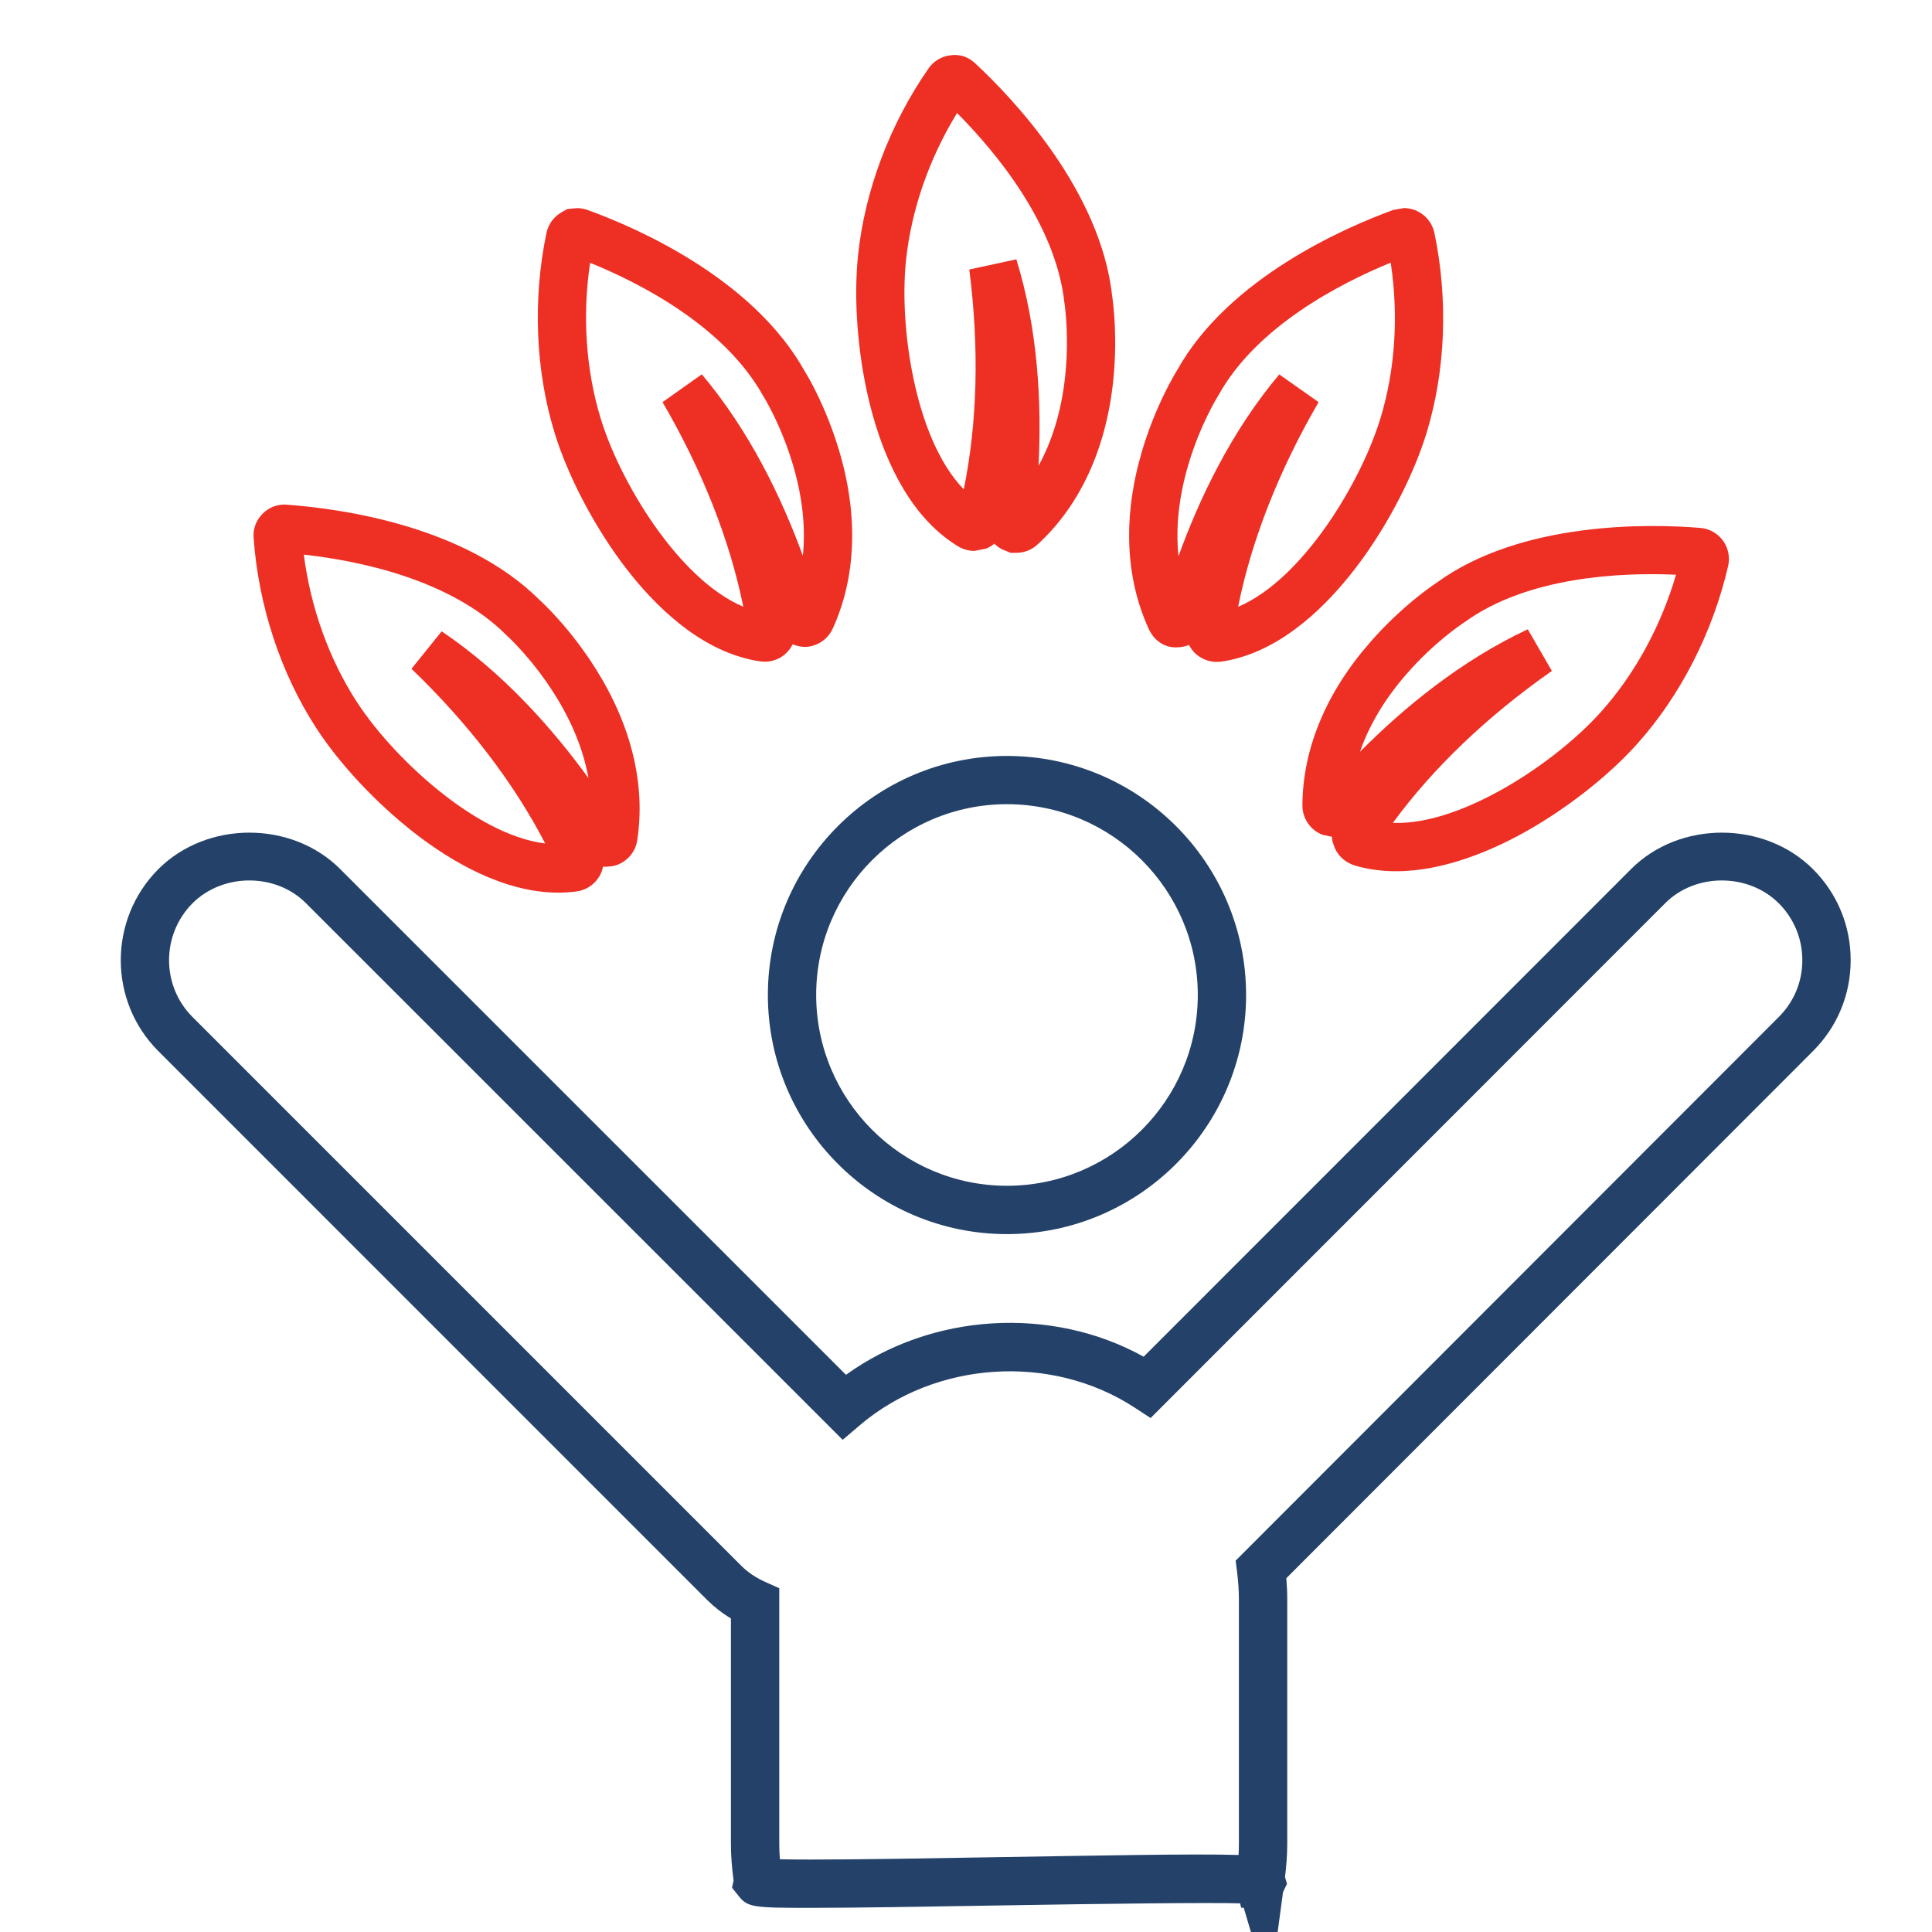 <?xml version="1.0" encoding="utf-8"?>
<!-- Generator: Adobe Illustrator 16.0.0, SVG Export Plug-In . SVG Version: 6.00 Build 0)  -->
<!DOCTYPE svg PUBLIC "-//W3C//DTD SVG 1.1//EN" "http://www.w3.org/Graphics/SVG/1.1/DTD/svg11.dtd">
<svg version="1.1" xmlns="http://www.w3.org/2000/svg" xmlns:xlink="http://www.w3.org/1999/xlink" x="0px" y="0px" width="40px"
	 height="40px" viewBox="0 0 40 40" enable-background="new 0 0 40 40" xml:space="preserve">
<g id="Layer_1">
	<path display="none" fill="#244269" d="M18.824,1.74c-0.494,0.486-1.061,1.029-1.264,1.215l-0.365,0.341l-1.702-0.43
		c-1.394-0.356-1.726-0.421-1.856-0.34c-0.082,0.049-0.421,0.77-0.794,1.669c-0.357,0.867-0.681,1.596-0.713,1.621
		c-0.041,0.024-0.81,0.162-1.718,0.316c-1.013,0.163-1.693,0.316-1.783,0.39c-0.122,0.114-0.129,0.3-0.097,1.92l0.049,1.792
		L7.121,11.19c-0.827,0.543-1.475,1.029-1.499,1.111c-0.025,0.097,0.276,0.81,0.721,1.751l0.77,1.588l-0.907,1.435
		c-0.503,0.786-0.933,1.507-0.948,1.604c-0.041,0.21-0.041,0.21,1.467,1.476c0.973,0.817,1.191,1.045,1.191,1.216
		c0,0.113-0.105,0.899-0.234,1.75c-0.194,1.28-0.219,1.563-0.13,1.702c0.073,0.122,0.527,0.283,1.775,0.64l1.669,0.479l0.122,0.413
		c0.065,0.228,0.284,0.997,0.478,1.702c0.203,0.713,0.414,1.321,0.47,1.354c0.146,0.098,0.454,0.081,1.588-0.081l0.989-0.138v4.814
		c0,3.16,0.033,4.862,0.082,4.968c0.049,0.09,0.17,0.154,0.284,0.154c0.129,0,1.191-0.689,2.958-1.913
		c1.767-1.224,2.787-1.881,2.853-1.839c0.057,0.032,1.297,0.892,2.756,1.903c1.727,1.2,2.723,1.849,2.861,1.849
		c0.113,0,0.234-0.065,0.283-0.154c0.049-0.105,0.08-1.92,0.08-5.316v-5.155l0.43,0.041c0.229,0.023,1.006,0.064,1.727,0.089
		c1.111,0.049,1.322,0.032,1.428-0.073c0.072-0.073,0.203-0.551,0.307-1.118c0.105-0.552,0.244-1.321,0.316-1.719l0.131-0.713
		l1.66-0.665c1.621-0.64,1.662-0.665,1.686-0.9c0.018-0.138-0.145-0.915-0.348-1.733c-0.203-0.819-0.365-1.549-0.365-1.613
		s0.551-0.689,1.215-1.395c0.674-0.696,1.217-1.336,1.217-1.417c0-0.073-0.438-0.697-0.973-1.386
		c-0.533-0.689-1.012-1.321-1.068-1.403c-0.082-0.129,0-0.413,0.484-1.734c0.602-1.628,0.658-1.839,0.479-1.986
		c-0.049-0.048-0.752-0.437-1.555-0.867S32.1,9.115,32.084,9.099c-0.016-0.008-0.072-0.786-0.137-1.71
		c-0.057-0.932-0.139-1.758-0.162-1.84c-0.072-0.187-0.146-0.194-2.027-0.34C28.6,5.12,28.113,5.055,28.057,4.981
		c-0.041-0.065-0.406-0.746-0.811-1.516c-0.396-0.77-0.803-1.451-0.9-1.507c-0.154-0.105-0.316-0.065-1.621,0.405
		c-0.793,0.284-1.549,0.559-1.66,0.599c-0.195,0.082-0.316,0-1.58-1.005c-0.893-0.705-1.435-1.086-1.565-1.086
		C19.781,0.872,19.465,1.123,18.824,1.74z M21.264,3.828c0.671,0.534,1.256,0.94,1.347,0.94c0.084,0,0.783-0.226,1.544-0.497
		c0.802-0.293,1.42-0.474,1.45-0.437c0.037,0.038,0.377,0.662,0.752,1.384c0.384,0.723,0.729,1.332,0.769,1.361
		c0.045,0.023,0.661,0.091,1.368,0.136c0.714,0.053,1.414,0.106,1.563,0.128l0.272,0.038l0.089,1.557
		c0.062,0.993,0.129,1.587,0.182,1.647c0.053,0.045,0.669,0.398,1.37,0.775c0.705,0.376,1.3,0.714,1.33,0.738
		c0.031,0.029-0.182,0.676-0.466,1.443c-0.286,0.768-0.527,1.459-0.527,1.542c0,0.135,0.233,0.451,1.566,2.159l0.329,0.429
		l-1.075,1.135c-0.594,0.632-1.09,1.204-1.106,1.271c-0.015,0.076,0.136,0.752,0.324,1.512c0.188,0.761,0.34,1.422,0.323,1.481
		c-0.015,0.061-0.616,0.339-1.375,0.641c-0.746,0.293-1.407,0.586-1.475,0.653c-0.084,0.083-0.219,0.617-0.398,1.617
		c-0.151,0.828-0.279,1.505-0.295,1.521c-0.007,0.007-0.691-0.016-1.521-0.053c-0.819-0.038-1.548-0.053-1.616-0.03
		c-0.067,0.021-0.512,0.609-0.978,1.301c-0.468,0.692-0.866,1.271-0.881,1.287c-0.015,0.022-0.669-0.278-1.443-0.663
		c-0.902-0.45-1.467-0.684-1.55-0.653c-0.067,0.022-0.707,0.405-1.407,0.842c-0.707,0.437-1.286,0.782-1.302,0.768
		c-0.414-0.543-1.963-2.37-2.031-2.407c-0.052-0.028-0.782,0.037-1.625,0.159c-0.903,0.127-1.549,0.18-1.579,0.143
		c-0.023-0.039-0.227-0.715-0.444-1.499c-0.309-1.104-0.429-1.45-0.557-1.533c-0.083-0.054-0.768-0.271-1.512-0.489
		c-0.745-0.211-1.377-0.414-1.407-0.436c-0.03-0.031,0.053-0.729,0.173-1.557c0.128-0.852,0.196-1.558,0.166-1.626
		C9.582,20.489,9.049,20,8.425,19.481c-0.618-0.527-1.137-0.979-1.152-1.008c-0.007-0.038,0.354-0.647,0.812-1.37
		c0.452-0.722,0.828-1.347,0.828-1.391c0-0.038-0.278-0.632-0.609-1.316c-0.331-0.685-0.64-1.316-0.678-1.415
		c-0.06-0.158,0.03-0.233,1.241-1.037c0.723-0.482,1.324-0.926,1.34-0.994c0.015-0.076,0.006-0.79-0.023-1.594
		c-0.021-0.806-0.021-1.49,0-1.52c0.023-0.029,0.692-0.158,1.475-0.286c0.79-0.136,1.497-0.286,1.579-0.338
		c0.098-0.061,0.361-0.602,0.714-1.496c0.384-0.941,0.602-1.4,0.678-1.4c0.06,0,0.759,0.166,1.542,0.369
		c0.895,0.225,1.473,0.338,1.549,0.301c0.067-0.031,0.587-0.519,1.166-1.075c0.572-0.557,1.083-1.016,1.121-1.016
		C20.053,2.888,20.617,3.309,21.264,3.828z M17.55,30.904c0.875,0.946,1.078,1.115,1.222,1.039c0.045-0.023,0.607-0.328,1.243-0.677
		l1.151-0.637l1.256,0.561c0.706,0.314,1.313,0.554,1.399,0.543c0.092-0.013,0.294-0.229,0.647-0.688l0.505-0.666v2.988
		c0,1.646-0.014,2.988-0.033,2.988c-0.021,0-0.943-0.565-2.054-1.255c-1.111-0.688-2.087-1.254-2.16-1.254
		c-0.069,0-1.038,0.565-2.158,1.254c-1.111,0.689-2.046,1.255-2.066,1.255s-0.033-1.429-0.033-3.182c0-3.011,0.007-3.18,0.118-3.18
		C16.659,29.994,17.039,30.355,17.55,30.904z"/>
	<path display="none" fill="#244269" d="M19.333,5.981c-2.379,0.336-4.501,1.428-6.177,3.167c-1.132,1.17-1.856,2.355-2.372,3.838
		c-0.429,1.248-0.546,1.974-0.546,3.448c-0.008,2.231,0.5,3.939,1.7,5.771c1.498,2.278,3.798,3.862,6.552,4.51
		c0.757,0.172,1.038,0.203,2.23,0.203c1.2,0,1.475-0.031,2.237-0.211c2.739-0.632,5.01-2.2,6.528-4.485
		c0.79-1.177,1.257-2.324,1.585-3.845c0.186-0.905,0.195-2.973,0-3.892c-0.437-2.091-1.327-3.799-2.738-5.289
		c-1.506-1.575-3.284-2.574-5.429-3.066C22.142,5.95,20.121,5.873,19.333,5.981z M22.437,7.947c2.111,0.464,3.959,1.641,5.212,3.322
		c0.498,0.664,1.177,2.014,1.377,2.74c0.589,2.125,0.409,4.214-0.512,6.125c-1.226,2.526-3.489,4.27-6.271,4.816
		c-0.58,0.119-2.464,0.119-3.045,0c-2.782-0.546-5.045-2.289-6.27-4.816c-1.127-2.339-1.142-5.017-0.027-7.356
		c0.443-0.934,0.858-1.543,1.502-2.229c1.384-1.466,3.114-2.38,5.107-2.692C20.105,7.761,21.843,7.816,22.437,7.947z"/>
	<path display="none" fill="#EE2F24" d="M20.373,10.225c-0.065,0.065-0.495,0.949-0.957,1.962c-0.575,1.248-0.892,1.856-1.005,1.905
		c-0.089,0.032-1.021,0.202-2.066,0.364c-1.045,0.162-1.969,0.324-2.042,0.365c-0.089,0.049-0.146,0.17-0.146,0.308
		c0,0.195,0.243,0.446,1.539,1.638c1.07,0.98,1.541,1.467,1.541,1.581c0,0.097-0.129,0.973-0.284,1.946
		c-0.153,0.979-0.283,1.888-0.283,2.018c0,0.283,0.121,0.446,0.34,0.446c0.081,0,0.948-0.454,1.937-1.013
		c0.989-0.561,1.831-1.014,1.88-1.014c0.041,0,0.9,0.421,1.904,0.932c0.998,0.512,1.889,0.933,1.971,0.933
		c0.08,0,0.201-0.081,0.268-0.187c0.105-0.161,0.072-0.381-0.293-2.229l-0.414-2.051l1.51-1.524
		c0.973-0.973,1.516-1.581,1.516-1.686c0-0.34-0.211-0.405-2.107-0.624c-1.006-0.114-1.938-0.235-2.084-0.251
		c-0.242-0.041-0.299-0.138-1.199-1.888C20.843,10.087,20.697,9.901,20.373,10.225z M21.22,14.079
		c0.3,0.588,0.588,1.103,0.635,1.142c0.052,0.052,0.519,0.127,1.238,0.208c0.636,0.069,1.19,0.138,1.234,0.15
		c0.053,0.018-0.234,0.352-0.819,0.94c-0.494,0.496-0.904,0.934-0.904,0.963s0.108,0.588,0.236,1.251
		c0.132,0.658,0.226,1.211,0.207,1.229c-0.017,0.017-0.523-0.219-1.124-0.519c-0.599-0.306-1.131-0.554-1.17-0.554
		c-0.041,0-0.566,0.277-1.166,0.611c-0.594,0.335-1.096,0.6-1.101,0.588c-0.012-0.005,0.063-0.548,0.173-1.2
		c0.104-0.652,0.19-1.223,0.196-1.275c0-0.052-0.427-0.49-0.951-0.974c-0.525-0.484-0.946-0.888-0.94-0.894
		c0.011-0.012,0.571-0.104,1.246-0.208c0.68-0.104,1.269-0.219,1.309-0.254c0.041-0.028,0.3-0.56,0.577-1.171
		c0.282-0.605,0.525-1.107,0.542-1.107C20.654,13.006,20.92,13.491,21.22,14.079z"/>
</g>
<g id="Layer_2" display="none">
	<g display="inline">
		<path fill="#EE2F24" stroke="#EE2F24" stroke-width="0.5" stroke-miterlimit="10" d="M14.022,16.797
			c1.671,0.851,2.867,1.988,3.33,4.031c0.064,0.279,0.17,0.666,0.098,0.914c-0.141,0.479-0.817,0.471-1.033,0.137
			c-0.146-0.225-0.149-0.643-0.213-0.896c-0.362-1.412-1.237-2.445-2.454-3.037c-0.614-0.297-1.413-0.456-2.299-0.448
			c-1.316,0.014-2.373,0.731-3.038,1.423c-0.567,0.588-0.977,1.234-1.188,2.16c-0.103,0.451-0.083,1.053-0.662,1.053
			c-0.978,0-0.432-1.598-0.214-2.143c0.589-1.486,1.688-2.539,3.077-3.174c-0.902-0.742-1.843-1.805-1.733-3.623
			c0.126-2.072,1.791-3.656,3.875-3.778c1.217-0.072,2.33,0.499,2.981,1.149c0.694,0.696,1.218,1.615,1.227,2.882
			C15.784,15.03,14.996,16.052,14.022,16.797z M9.523,11.597c-0.382,0.459-0.759,1.245-0.663,2.162
			c0.164,1.554,1.434,2.721,3.136,2.59c1.393-0.108,2.509-1.243,2.609-2.61c0.051-0.693-0.043-1.058-0.292-1.558
			c-0.473-0.948-1.464-1.724-2.901-1.578C10.542,10.69,9.903,11.14,9.523,11.597z"/>
	</g>
	<g display="inline">
		<path fill="#EE2F24" stroke="#EE2F24" stroke-width="0.5" stroke-miterlimit="10" d="M22.712,16.268
			c1.313,0.668,2.253,1.562,2.617,3.165c0.05,0.221,0.133,0.524,0.074,0.719c-0.11,0.374-0.64,0.368-0.811,0.106
			c-0.113-0.176-0.116-0.503-0.168-0.704c-0.284-1.107-0.971-1.92-1.925-2.384c-0.483-0.234-1.109-0.358-1.808-0.353
			c-1.031,0.011-1.861,0.574-2.383,1.118c-0.447,0.461-0.769,0.97-0.934,1.696c-0.082,0.356-0.065,0.826-0.52,0.826
			c-0.768,0-0.339-1.252-0.168-1.681c0.463-1.167,1.324-1.994,2.417-2.493c-0.709-0.582-1.449-1.417-1.362-2.843
			c0.1-1.628,1.406-2.871,3.044-2.967c0.954-0.056,1.829,0.392,2.34,0.902c0.546,0.545,0.957,1.268,0.962,2.262
			C24.097,14.881,23.479,15.683,22.712,16.268z M19.181,12.185c-0.3,0.361-0.598,0.978-0.521,1.697
			c0.129,1.221,1.125,2.137,2.463,2.035c1.092-0.085,1.97-0.976,2.05-2.05c0.038-0.544-0.033-0.83-0.229-1.223
			c-0.372-0.744-1.15-1.353-2.281-1.239C19.98,11.473,19.479,11.826,19.181,12.185z"/>
	</g>
	<g display="inline">
		<g>
			<path fill="#244269" d="M37.367,32.759L28.84,24.23c-1.271,1.977-2.951,3.656-4.927,4.928l8.526,8.527
				c1.361,1.361,3.57,1.361,4.927,0C38.729,36.328,38.729,34.12,37.367,32.759z"/>
			<path fill="#244269" d="M29.487,16.143c0-7.697-6.24-13.938-13.938-13.938c-7.696,0-13.938,6.241-13.938,13.938
				c0,7.698,6.242,13.938,13.938,13.938C23.247,30.081,29.487,23.841,29.487,16.143z M15.549,27.481
				c-6.251,0-11.338-5.086-11.338-11.338c0-6.251,5.087-11.338,11.338-11.338c6.252,0,11.339,5.086,11.339,11.338
				C26.889,22.396,21.802,27.481,15.549,27.481z"/>
		</g>
	</g>
</g>
<g id="Layer_3" display="none">
	<g display="inline">
		<path fill="#EE2F24" d="M20.099,12.532c-2.799,0-5.097-2.188-5.231-4.982c-0.004-0.081-0.007-0.164-0.007-0.245l0.041-0.652
			c0.342-2.637,2.574-4.597,5.197-4.597c2.848,0,5.172,2.284,5.237,5.116l0.095,0.142L25.327,7.57
			C25.175,10.373,22.908,12.532,20.099,12.532z M20.099,3.556c-1.872,0-3.464,1.398-3.705,3.251L16.375,6.97l-0.754,0.042l0.746,0.1
			l-0.004,0.151l0.003,0.213c0.096,1.994,1.736,3.556,3.733,3.556c2.04,0,3.679-1.595,3.735-3.633l0.003-0.115
			C23.832,5.228,22.157,3.556,20.099,3.556z"/>
		<path fill="#EE2F24" d="M29.623,21.934H10.484l-0.041-0.707c-0.043-0.738-0.102-1.316-0.15-1.799
			c-0.126-1.25-0.202-2.005,0.227-3.207C11,15,12.228,13.499,15.388,13.147c0.514-0.068,0.815-0.053,1.191-0.042
			c0.14,0.004,0.281,0.009,0.424,0.009h0.561l0.158,0.538c0.16,0.542,0.291,1.089,0.42,1.635c0.087,0.366,0.172,0.726,0.266,1.079
			l0.03-0.188l-0.855-3.048h4.943l-0.857,3.048l0.029,0.188c0.094-0.353,0.18-0.713,0.267-1.08c0.13-0.545,0.26-1.092,0.419-1.633
			l0.159-0.538h0.561c0.144,0,0.285-0.004,0.425-0.009c0.378-0.01,0.74-0.018,1.098,0.03c3.255,0.363,4.481,1.865,4.953,3.062
			c0.439,1.226,0.362,1.981,0.236,3.233c-0.049,0.482-0.107,1.06-0.15,1.797L29.623,21.934z M21.527,20.434h6.688
			c0.035-0.442,0.073-0.82,0.107-1.154c0.119-1.181,0.169-1.67-0.147-2.554c-0.459-1.161-1.68-1.871-3.621-2.087l-0.134-0.016
			c-0.243-0.034-0.489-0.028-0.743-0.02c-0.091,0.343-0.172,0.688-0.254,1.031c-0.312,1.31-0.634,2.664-1.389,3.941L21.527,20.434z
			 M18.771,20.434h2.481l-1.11-4.753l0.649-1.597h-1.559l0.648,1.597L18.771,20.434z M11.892,20.434h6.689l-0.508-0.859
			c-0.755-1.277-1.077-2.63-1.389-3.939c-0.082-0.345-0.164-0.689-0.254-1.033c-0.254-0.008-0.502-0.014-0.743,0.021l-0.133,0.016
			c-1.941,0.216-3.163,0.926-3.63,2.11c-0.307,0.86-0.257,1.349-0.138,2.529C11.819,19.611,11.857,19.99,11.892,20.434z"/>
		<path fill="#244269" d="M25.277,40.046H14.201l-2.006-10.364h15.089L25.277,40.046z M15.438,38.546h8.601l1.426-7.364H14.013
			L15.438,38.546z"/>
		<path fill="#244269" d="M34.727,32.074H28.51l0.448-4.131H10.98l0.448,4.131H5.273l-2.045-8.809h33.544L34.727,32.074z
			 M30.182,30.574h3.354l1.349-5.809H5.116l1.349,5.809h3.292l-0.448-4.131H30.63L30.182,30.574z"/>
	</g>
</g>
<g id="Layer_4" display="none">
	<g display="inline">
		<path fill="#244269" d="M35.29,23.148c1.734,0.884,2.978,2.064,3.46,4.185c0.065,0.291,0.176,0.694,0.098,0.949
			c-0.146,0.495-0.846,0.487-1.071,0.142c-0.149-0.234-0.153-0.666-0.222-0.932c-0.377-1.463-1.284-2.538-2.546-3.15
			c-0.64-0.31-1.468-0.475-2.391-0.467c-1.362,0.014-2.461,0.759-3.15,1.478c-0.591,0.611-1.017,1.282-1.236,2.243
			c-0.107,0.47-0.085,1.091-0.687,1.091c-1.015,0-0.447-1.656-0.222-2.222c0.611-1.545,1.751-2.638,3.194-3.297
			c-0.938-0.77-1.915-1.875-1.801-3.76c0.133-2.152,1.86-3.797,4.026-3.923c1.261-0.074,2.418,0.518,3.093,1.194
			c0.722,0.721,1.267,1.676,1.271,2.99C37.12,21.315,36.303,22.376,35.29,23.148z M30.621,17.75
			c-0.397,0.477-0.792,1.292-0.689,2.244c0.17,1.614,1.487,2.825,3.256,2.69c1.443-0.113,2.604-1.291,2.711-2.71
			c0.051-0.719-0.044-1.098-0.304-1.618c-0.491-0.983-1.521-1.789-3.017-1.638C31.678,16.808,31.014,17.274,30.621,17.75z"/>
	</g>
	<g display="inline">
		<path fill="#244269" d="M9.151,23.148c1.735,0.884,2.978,2.064,3.46,4.185c0.065,0.291,0.177,0.694,0.098,0.949
			c-0.145,0.496-0.845,0.487-1.071,0.142c-0.15-0.234-0.154-0.666-0.222-0.932c-0.377-1.463-1.285-2.538-2.546-3.15
			c-0.64-0.31-1.467-0.475-2.391-0.467c-1.363,0.015-2.461,0.759-3.151,1.478c-0.591,0.611-1.017,1.282-1.236,2.243
			c-0.107,0.47-0.085,1.091-0.687,1.091c-1.015,0-0.448-1.656-0.222-2.222c0.612-1.545,1.751-2.638,3.195-3.298
			c-0.938-0.769-1.915-1.874-1.8-3.759c0.132-2.152,1.86-3.797,4.025-3.923c1.262-0.074,2.418,0.518,3.093,1.194
			c0.722,0.721,1.266,1.676,1.272,2.99C10.982,21.316,10.164,22.377,9.151,23.148z M4.482,17.75
			c-0.397,0.477-0.792,1.292-0.689,2.244c0.17,1.614,1.487,2.825,3.256,2.69c1.444-0.113,2.604-1.29,2.711-2.711
			c0.05-0.719-0.043-1.097-0.304-1.617c-0.491-0.983-1.521-1.789-3.017-1.638C5.539,16.808,4.875,17.274,4.482,17.75z"/>
	</g>
	<g display="inline">
		<path fill="#EE2F24" stroke="#EE2F24" stroke-width="0.5" stroke-miterlimit="10" d="M23.605,22.807
			c2.637,1.344,4.522,3.137,5.253,6.36c0.102,0.44,0.268,1.051,0.154,1.441c-0.222,0.755-1.288,0.743-1.631,0.216
			c-0.228-0.354-0.234-1.014-0.336-1.414c-0.57-2.228-1.952-3.858-3.869-4.792c-0.97-0.468-2.229-0.719-3.626-0.706
			c-2.078,0.021-3.744,1.154-4.795,2.245c-0.895,0.927-1.541,1.946-1.874,3.407c-0.161,0.712-0.131,1.66-1.044,1.66
			c-1.543,0-0.68-2.52-0.338-3.379c0.93-2.345,2.664-4.007,4.854-5.009c-1.423-1.171-2.909-2.847-2.735-5.715
			c0.199-3.27,2.825-5.768,6.114-5.961c1.922-0.113,3.677,0.787,4.703,1.814c1.094,1.097,1.921,2.548,1.936,4.546
			C26.385,20.02,25.143,21.633,23.605,22.807z M16.509,14.603c-0.604,0.725-1.198,1.964-1.046,3.411
			c0.259,2.452,2.263,4.293,4.946,4.086c2.199-0.171,3.959-1.96,4.117-4.117c0.079-1.094-0.067-1.669-0.459-2.457
			c-0.748-1.495-2.312-2.719-4.579-2.49C18.115,13.174,17.108,13.882,16.509,14.603z"/>
	</g>
</g>
<g id="Layer_5">
	<g>
		<g>
			<g>
				<path fill="#244269" d="M20.848,25.551c-2.729,0-4.95-2.221-4.95-4.951c0-2.729,2.221-4.949,4.95-4.949
					c2.73,0,4.951,2.22,4.951,4.949C25.799,23.33,23.578,25.551,20.848,25.551z M20.848,16.65c-2.178,0-3.95,1.771-3.95,3.949
					c0,2.179,1.772,3.951,3.95,3.951c2.179,0,3.951-1.772,3.951-3.951C24.799,18.422,23.026,16.65,20.848,16.65z"/>
				<path fill="#244269" d="M26.279,41.283l-0.529-1.785h-0.053l-0.021-0.091c-0.588-0.019-2.83,0.006-4.966,0.043
					c-1.498,0.025-2.975,0.05-3.934,0.05c-1.141,0-1.293-0.009-1.47-0.229l-0.15-0.188l0.032-0.148
					c-0.033-0.249-0.055-0.499-0.055-0.761v-4.666c-0.182-0.109-0.346-0.237-0.492-0.382L3.278,21.762
					c-1.036-1.035-1.037-2.725-0.001-3.766c1.011-1.011,2.767-1.008,3.769,0l10.469,10.468c1.775-1.282,4.257-1.433,6.163-0.375
					l10.09-10.094c1.002-1.008,2.758-1.008,3.768,0c0.505,0.505,0.782,1.176,0.78,1.89c-0.001,0.71-0.278,1.377-0.781,1.878
					L26.632,32.675c0.012,0.146,0.019,0.292,0.019,0.442v5.058c0,0.231-0.019,0.463-0.046,0.688l0.041,0.14l-0.082,0.17
					L26.279,41.283z M16.147,38.494c0.142,0.003,0.344,0.006,0.63,0.006c0.955,0,2.426-0.024,3.917-0.05
					c2.01-0.032,4.011-0.073,4.949-0.045c0.004-0.077,0.007-0.153,0.007-0.23v-5.058c0-0.193-0.014-0.377-0.037-0.564l-0.03-0.242
					l11.245-11.256c0.314-0.313,0.487-0.729,0.487-1.172c0.001-0.446-0.172-0.865-0.487-1.181c-0.63-0.629-1.727-0.632-2.353-0.001
					L23.822,29.359l-0.34-0.222c-1.719-1.118-4.111-0.967-5.684,0.374l-0.351,0.299L6.337,18.702c-0.627-0.632-1.722-0.63-2.352,0
					c-0.646,0.65-0.647,1.706,0,2.353l11.364,11.364c0.134,0.134,0.299,0.245,0.49,0.331l0.295,0.133v5.292
					C16.134,38.283,16.139,38.39,16.147,38.494z"/>
			</g>
		</g>
	</g>
	<path fill="#EE2F24" d="M11.557,18.481c-1.143,0-2.243-0.667-2.965-1.227c-0.797-0.619-1.564-1.437-2.05-2.189
		c-0.733-1.133-1.191-2.528-1.291-3.929c-0.017-0.183,0.053-0.372,0.193-0.507c0.116-0.116,0.277-0.183,0.449-0.183
		c1.099,0.076,3.717,0.417,5.284,1.981c0.046,0.041,0.621,0.57,1.149,1.408c0.745,1.177,1.044,2.409,0.867,3.563
		c-0.039,0.266-0.245,0.482-0.512,0.535l-0.125,0.012c-0.023,0-0.047-0.001-0.07-0.004c-0.013,0.065-0.036,0.129-0.069,0.189
		c-0.099,0.179-0.279,0.3-0.481,0.327C11.816,18.472,11.687,18.481,11.557,18.481z M6.29,11.483
		c0.141,1.096,0.522,2.159,1.091,3.039c0.429,0.663,1.11,1.389,1.824,1.942c0.536,0.416,1.31,0.903,2.083,1
		c-0.642-1.244-1.591-2.487-2.769-3.617l0.625-0.776c1.273,0.857,2.292,2.008,3.04,3.04c-0.102-0.574-0.339-1.163-0.705-1.742
		c-0.465-0.738-0.971-1.198-0.992-1.217C9.313,11.979,7.387,11.604,6.29,11.483z"/>
	<path fill="#EE2F24" d="M15.834,13.7l-0.089-0.006c-0.125-0.018-0.251-0.045-0.375-0.081c-1.099-0.313-1.975-1.255-2.517-1.991
		c-0.597-0.812-1.11-1.809-1.373-2.667c-0.394-1.291-0.453-2.758-0.166-4.132c0.039-0.184,0.154-0.34,0.317-0.431l0.114-0.064
		l0.201-0.019c0.08,0,0.157,0.015,0.23,0.043c0.982,0.355,3.406,1.4,4.485,3.334c0.063,0.099,0.447,0.743,0.719,1.667
		c0.394,1.336,0.345,2.604-0.141,3.665c-0.106,0.229-0.336,0.376-0.587,0.376c-0.087-0.006-0.168-0.024-0.241-0.054
		c-0.032,0.064-0.074,0.123-0.126,0.174C16.175,13.629,16.007,13.7,15.834,13.7z M12.218,5.441
		c-0.164,1.087-0.089,2.217,0.218,3.222c0.231,0.756,0.688,1.641,1.222,2.367c0.403,0.546,1.014,1.227,1.731,1.532
		c-0.276-1.37-0.849-2.826-1.672-4.236L14.53,7.75c0.99,1.173,1.656,2.561,2.092,3.757c0.06-0.58-0.007-1.212-0.201-1.871
		c-0.241-0.817-0.583-1.38-0.622-1.442C14.99,6.745,13.239,5.856,12.218,5.441z"/>
	<path fill="#EE2F24" d="M21.045,11.445h-0.122l-0.175-0.072c-0.061-0.03-0.114-0.07-0.161-0.117
		c-0.05,0.042-0.107,0.077-0.168,0.102l-0.245,0.048c-0.115,0-0.229-0.031-0.329-0.089c-0.112-0.068-0.22-0.143-0.32-0.225
		c-0.889-0.716-1.327-1.926-1.538-2.814c-0.233-0.981-0.316-2.099-0.222-2.991c0.14-1.343,0.658-2.717,1.459-3.87
		c0.106-0.153,0.274-0.253,0.461-0.273c0.226-0.029,0.385,0.057,0.505,0.167c0.776,0.721,2.6,2.632,2.838,4.83
		c0.027,0.186,0.115,0.912,0.012,1.816c-0.16,1.384-0.699,2.531-1.562,3.319C21.36,11.385,21.206,11.445,21.045,11.445z
		 M19.815,2.34c-0.576,0.938-0.948,2.006-1.057,3.051c-0.083,0.786-0.007,1.778,0.201,2.656c0.157,0.66,0.453,1.524,0.995,2.085
		c0.282-1.379,0.322-2.938,0.114-4.552l0.974-0.211c0.454,1.466,0.525,3.002,0.46,4.274c0.281-0.511,0.467-1.119,0.545-1.8
		c0.093-0.804,0.009-1.451-0.009-1.572C21.859,4.625,20.594,3.123,19.815,2.34z"/>
	<path fill="#EE2F24" d="M28.905,18.038L28.905,18.038c-0.164,0-0.328-0.012-0.49-0.037c-0.131-0.021-0.259-0.049-0.375-0.085
		c-0.212-0.069-0.368-0.226-0.428-0.423c-0.021-0.05-0.033-0.108-0.035-0.168l-0.195-0.042c-0.243-0.089-0.413-0.33-0.417-0.596
		c0.002-1.177,0.489-2.349,1.408-3.396c0.652-0.747,1.301-1.18,1.372-1.227c1.746-1.273,4.394-1.223,5.459-1.134
		c0.188,0.015,0.36,0.112,0.471,0.267c0.105,0.148,0.145,0.335,0.106,0.514c-0.318,1.378-0.986,2.686-1.884,3.69
		c-0.601,0.671-1.484,1.361-2.364,1.847C30.879,17.608,29.892,18.038,28.905,18.038z M28.838,17.037
		c0.79,0.029,1.645-0.353,2.213-0.666c0.786-0.434,1.571-1.046,2.101-1.638c0.698-0.781,1.239-1.775,1.548-2.834
		c-1.121-0.051-3.073,0.031-4.386,0.988c-0.046,0.03-0.614,0.404-1.188,1.062c-0.454,0.518-0.779,1.063-0.969,1.616
		c0.897-0.904,2.082-1.885,3.474-2.536l0.499,0.862C30.792,14.827,29.663,15.907,28.838,17.037z"/>
	<path fill="#EE2F24" d="M25.19,13.704c-0.17,0-0.336-0.069-0.456-0.188c-0.048-0.049-0.087-0.104-0.117-0.163
		c-0.061,0.025-0.126,0.041-0.194,0.046c-0.311,0.036-0.531-0.145-0.637-0.372c-0.489-1.062-0.54-2.329-0.148-3.666
		c0.288-0.985,0.714-1.664,0.731-1.692c1.062-1.912,3.483-2.961,4.476-3.322l0.22-0.039c0.109,0,0.217,0.028,0.313,0.081
		c0.159,0.088,0.275,0.241,0.317,0.42c0.292,1.388,0.235,2.855-0.156,4.144c-0.264,0.863-0.775,1.861-1.369,2.669
		c-0.541,0.737-1.416,1.682-2.512,1.995c-0.123,0.037-0.252,0.064-0.379,0.082L25.19,13.704z M26.486,7.752l0.814,0.574
		c-0.819,1.409-1.391,2.862-1.666,4.238c0.717-0.307,1.326-0.988,1.728-1.535c0.531-0.723,0.986-1.609,1.219-2.369
		c0.306-1.002,0.378-2.132,0.212-3.222c-1.023,0.419-2.769,1.309-3.563,2.74c-0.019,0.03-0.383,0.611-0.633,1.464
		c-0.192,0.659-0.259,1.291-0.197,1.872C24.834,10.313,25.497,8.926,26.486,7.752z"/>
</g>
</svg>
